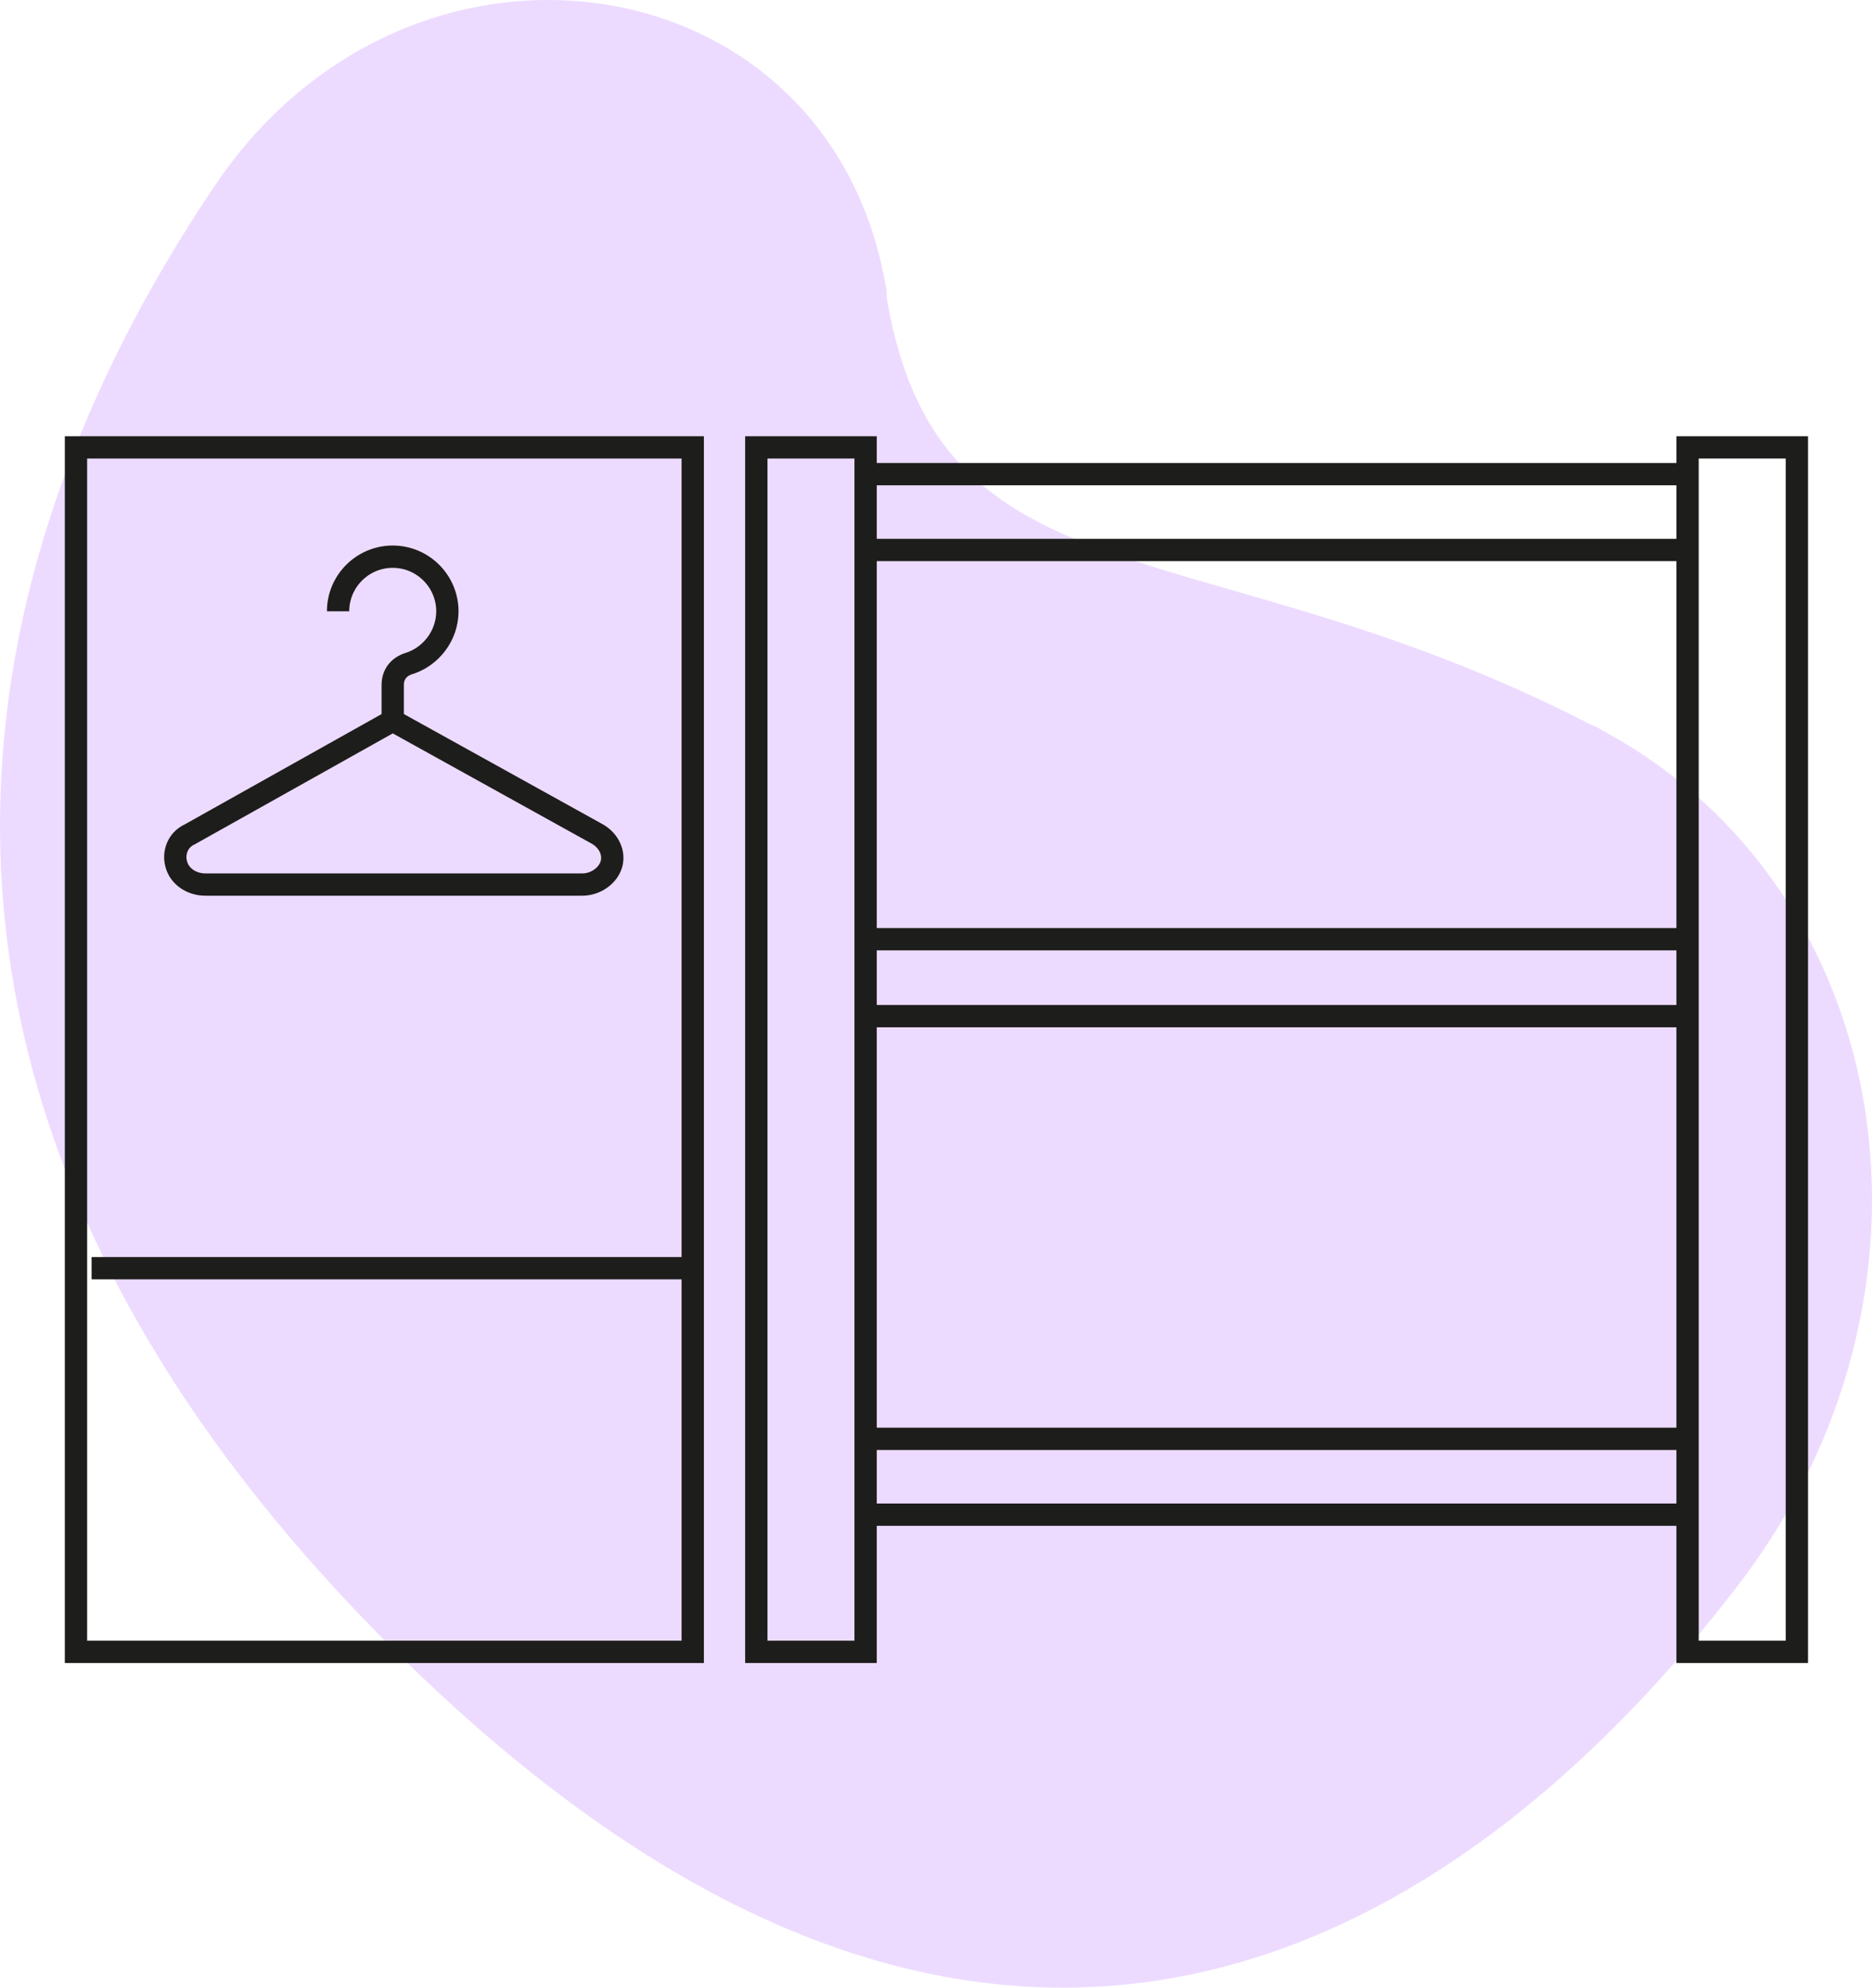 <?xml version="1.0" encoding="UTF-8" standalone="no"?>
<!-- Generator: Adobe Illustrator 26.0.1, SVG Export Plug-In . SVG Version: 6.00 Build 0)  -->

<svg
   version="1.1"
   id="Calque_1"
   x="0px"
   y="0px"
   viewBox="0 0 167.85 178.229"
   xml:space="preserve"
   sodipodi:docname="bouton-je-choisis-mon-stand-2.svg"
   width="167.85"
   height="178.229"
   inkscape:version="1.1.1 (3bf5ae0d25, 2021-09-20)"
   xmlns:inkscape="http://www.inkscape.org/namespaces/inkscape"
   xmlns:sodipodi="http://sodipodi.sourceforge.net/DTD/sodipodi-0.dtd"
   xmlns="http://www.w3.org/2000/svg"
   xmlns:svg="http://www.w3.org/2000/svg"><defs
   id="defs61" /><sodipodi:namedview
   id="namedview59"
   pagecolor="#505050"
   bordercolor="#eeeeee"
   borderopacity="1"
   inkscape:pageshadow="0"
   inkscape:pageopacity="0"
   inkscape:pagecheckerboard="0"
   showgrid="false"
   fit-margin-top="0"
   fit-margin-left="0"
   fit-margin-right="0"
   fit-margin-bottom="0"
   inkscape:zoom="3.1197917"
   inkscape:cx="74.684474"
   inkscape:cy="80.934891"
   inkscape:window-width="1920"
   inkscape:window-height="992"
   inkscape:window-x="0"
   inkscape:window-y="27"
   inkscape:window-maximized="1"
   inkscape:current-layer="Calque_1" />
<style
   type="text/css"
   id="style2">
	.st0{fill:#F9F1EA;}
	.st1{fill:#EDDBFF;}
	.st2{fill:none;stroke:#1D1D1B;stroke-width:2;stroke-miterlimit:10;}
	.st3{fill:#FFCABF;}
	.st4{fill:#FFDCFF;}
	.st5{fill:#B4FFE2;}
	.st6{fill:#1D1D1B;}
</style>
<g
   id="g56"
   transform="translate(-176.887,-221.785)">
	
	<g
   id="g54">
		<g
   id="g38">
			<path
   class="st1"
   d="m 256.3,247.4 c -5.1,-29.4 -42.7,-35 -60.2,-8.9 -20.4,30.3 -35.8,78.6 14.9,130 57.1,57.8 100,23.7 121.6,-4.4 20.2,-26.1 14.5,-62.5 -12,-76.8 -0.3,-0.2 -0.7,-0.4 -1,-0.5 -34.8,-18 -58.5,-10.2 -63.2,-38.3 0,-0.5 0,-0.8 -0.1,-1.1 z"
   id="path6" />
			<g
   id="g36">
				<rect
   x="328.2"
   y="261.9"
   class="st2"
   width="9.8"
   height="108"
   id="rect8" />
				<rect
   x="244.7"
   y="261.9"
   class="st2"
   width="9.8"
   height="108"
   id="rect10" />
				<line
   class="st2"
   x1="254.5"
   y1="264.3"
   x2="328.2"
   y2="264.3"
   id="line12" />
				<line
   class="st2"
   x1="254.5"
   y1="271.1"
   x2="328.2"
   y2="271.1"
   id="line14" />
				<line
   class="st2"
   x1="254.5"
   y1="306"
   x2="328.2"
   y2="306"
   id="line16" />
				<line
   class="st2"
   x1="254.5"
   y1="312.9"
   x2="328.2"
   y2="312.9"
   id="line18" />
				<line
   class="st2"
   x1="254.5"
   y1="350.8"
   x2="328.2"
   y2="350.8"
   id="line20" />
				<line
   class="st2"
   x1="254.5"
   y1="357.6"
   x2="328.2"
   y2="357.6"
   id="line22" />
				<g
   id="g34">
					<rect
   x="183.7"
   y="261.9"
   class="st2"
   width="55.3"
   height="108"
   id="rect24" />
					<line
   class="st2"
   x1="185.1"
   y1="335.5"
   x2="239.1"
   y2="335.5"
   id="line26" />
					<g
   id="g32">
						<path
   class="st2"
   d="m 207.2,276.6 c 0,-2.7 2.2,-4.9 4.9,-4.9 2.7,0 4.9,2.2 4.9,4.9 0,2.2 -1.5,4.1 -3.5,4.7 -0.9,0.3 -1.4,1 -1.4,1.9 v 3.2"
   id="path28" />
						<path
   class="st2"
   d="m 212.1,286.4 18.4,10.2 c 1,0.6 1.5,1.7 1.2,2.7 -0.3,1 -1.4,1.8 -2.6,1.8 h -33.8 c -1.2,0 -2.3,-0.7 -2.6,-1.8 -0.3,-1 0.1,-2.2 1.2,-2.7 z"
   id="path30" />
					</g>
				</g>
			</g>
		</g>
		<g
   id="g52">
			
			
			
			
			<g
   id="g50">
				
			</g>
		</g>
	</g>
</g>
</svg>
